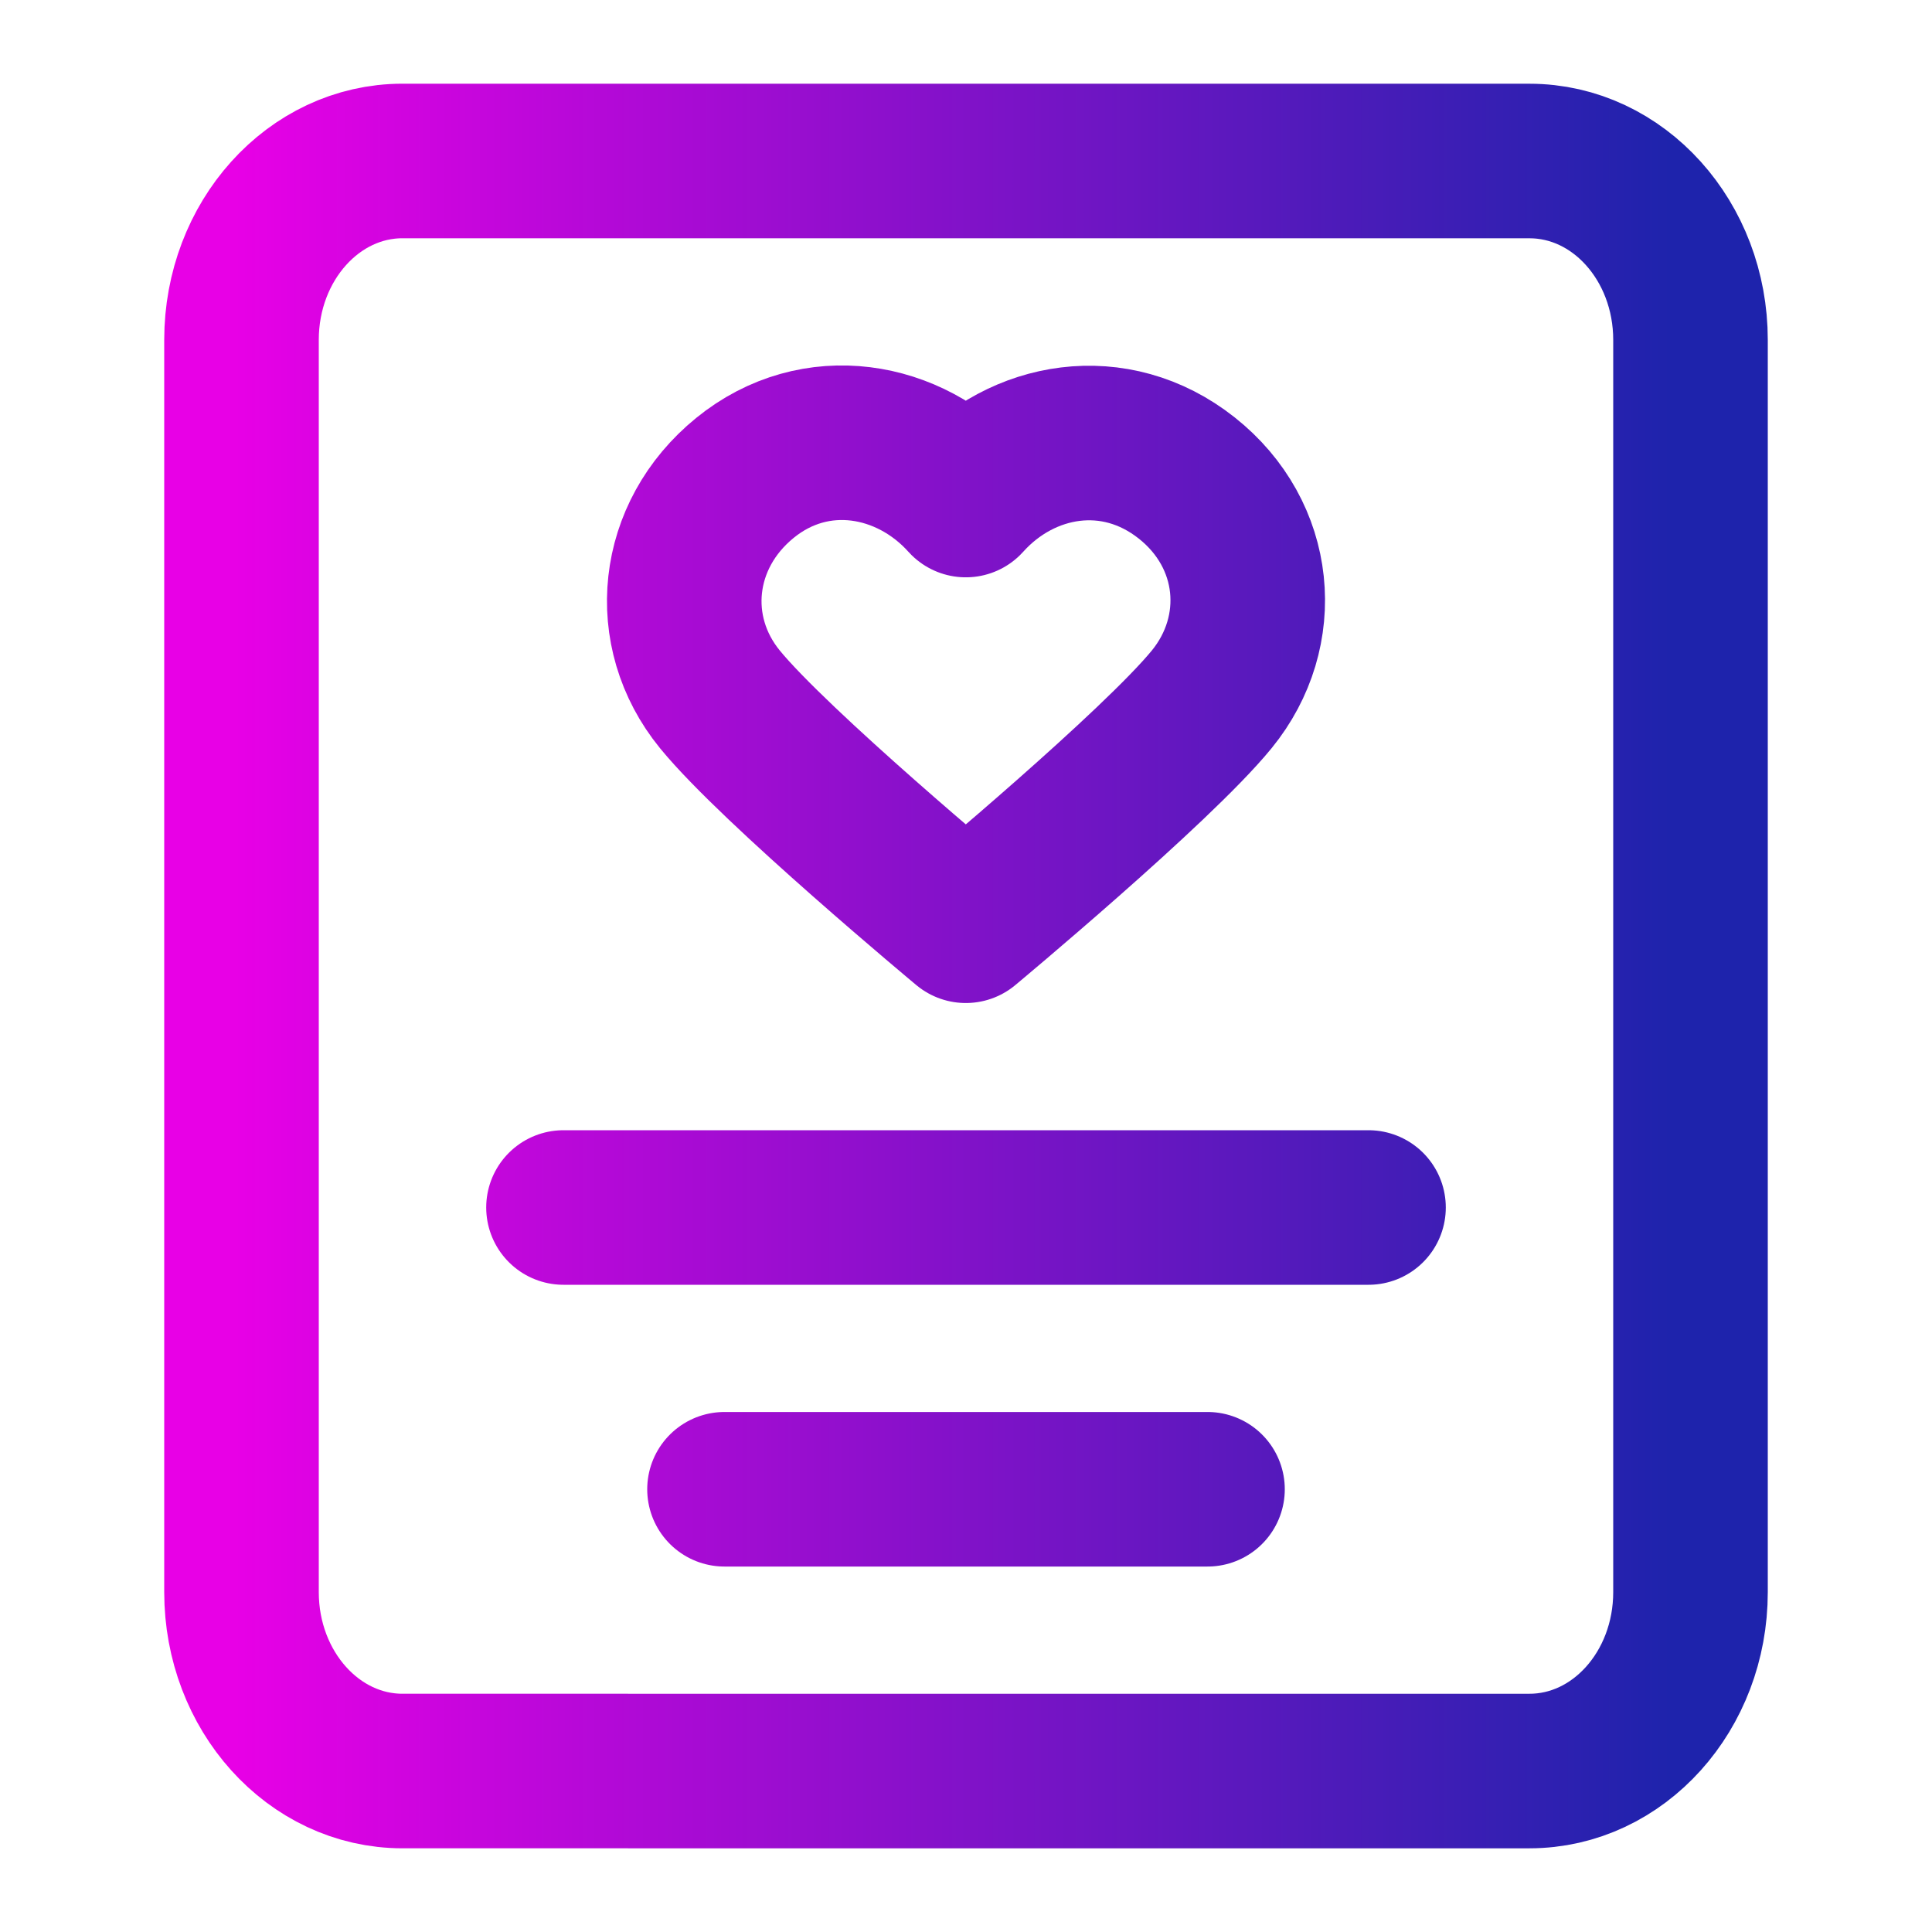 <svg width="50" height="50" fill="none" xmlns="http://www.w3.org/2000/svg"><path d="M18.75 38.542h12.5M14.583 31.25h20.834m-25-27.083h29.166c2.302 0 4.167 2.072 4.167 4.63v32.407c0 2.557-1.865 4.63-4.167 4.63H10.417c-2.302 0-4.167-2.073-4.167-4.63V8.796c0-2.557 1.865-4.63 4.167-4.63Zm14.578 8.774c-1.458-1.623-3.889-2.06-5.716-.573-1.826 1.486-2.083 3.972-.649 5.73 1.435 1.757 6.365 5.86 6.365 5.86s4.93-4.103 6.365-5.86c1.434-1.758 1.209-4.26-.65-5.73-1.858-1.47-4.257-1.05-5.715.573Z" stroke="url(#a)" stroke-width="4" stroke-linecap="round" stroke-linejoin="round"/><defs><linearGradient id="a" x1="6.059" y1="25.001" x2="43.233" y2="25.001" gradientUnits="userSpaceOnUse"><stop stop-color="#E800E6"/><stop offset="1" stop-color="#1E23AC"/></linearGradient></defs></svg>